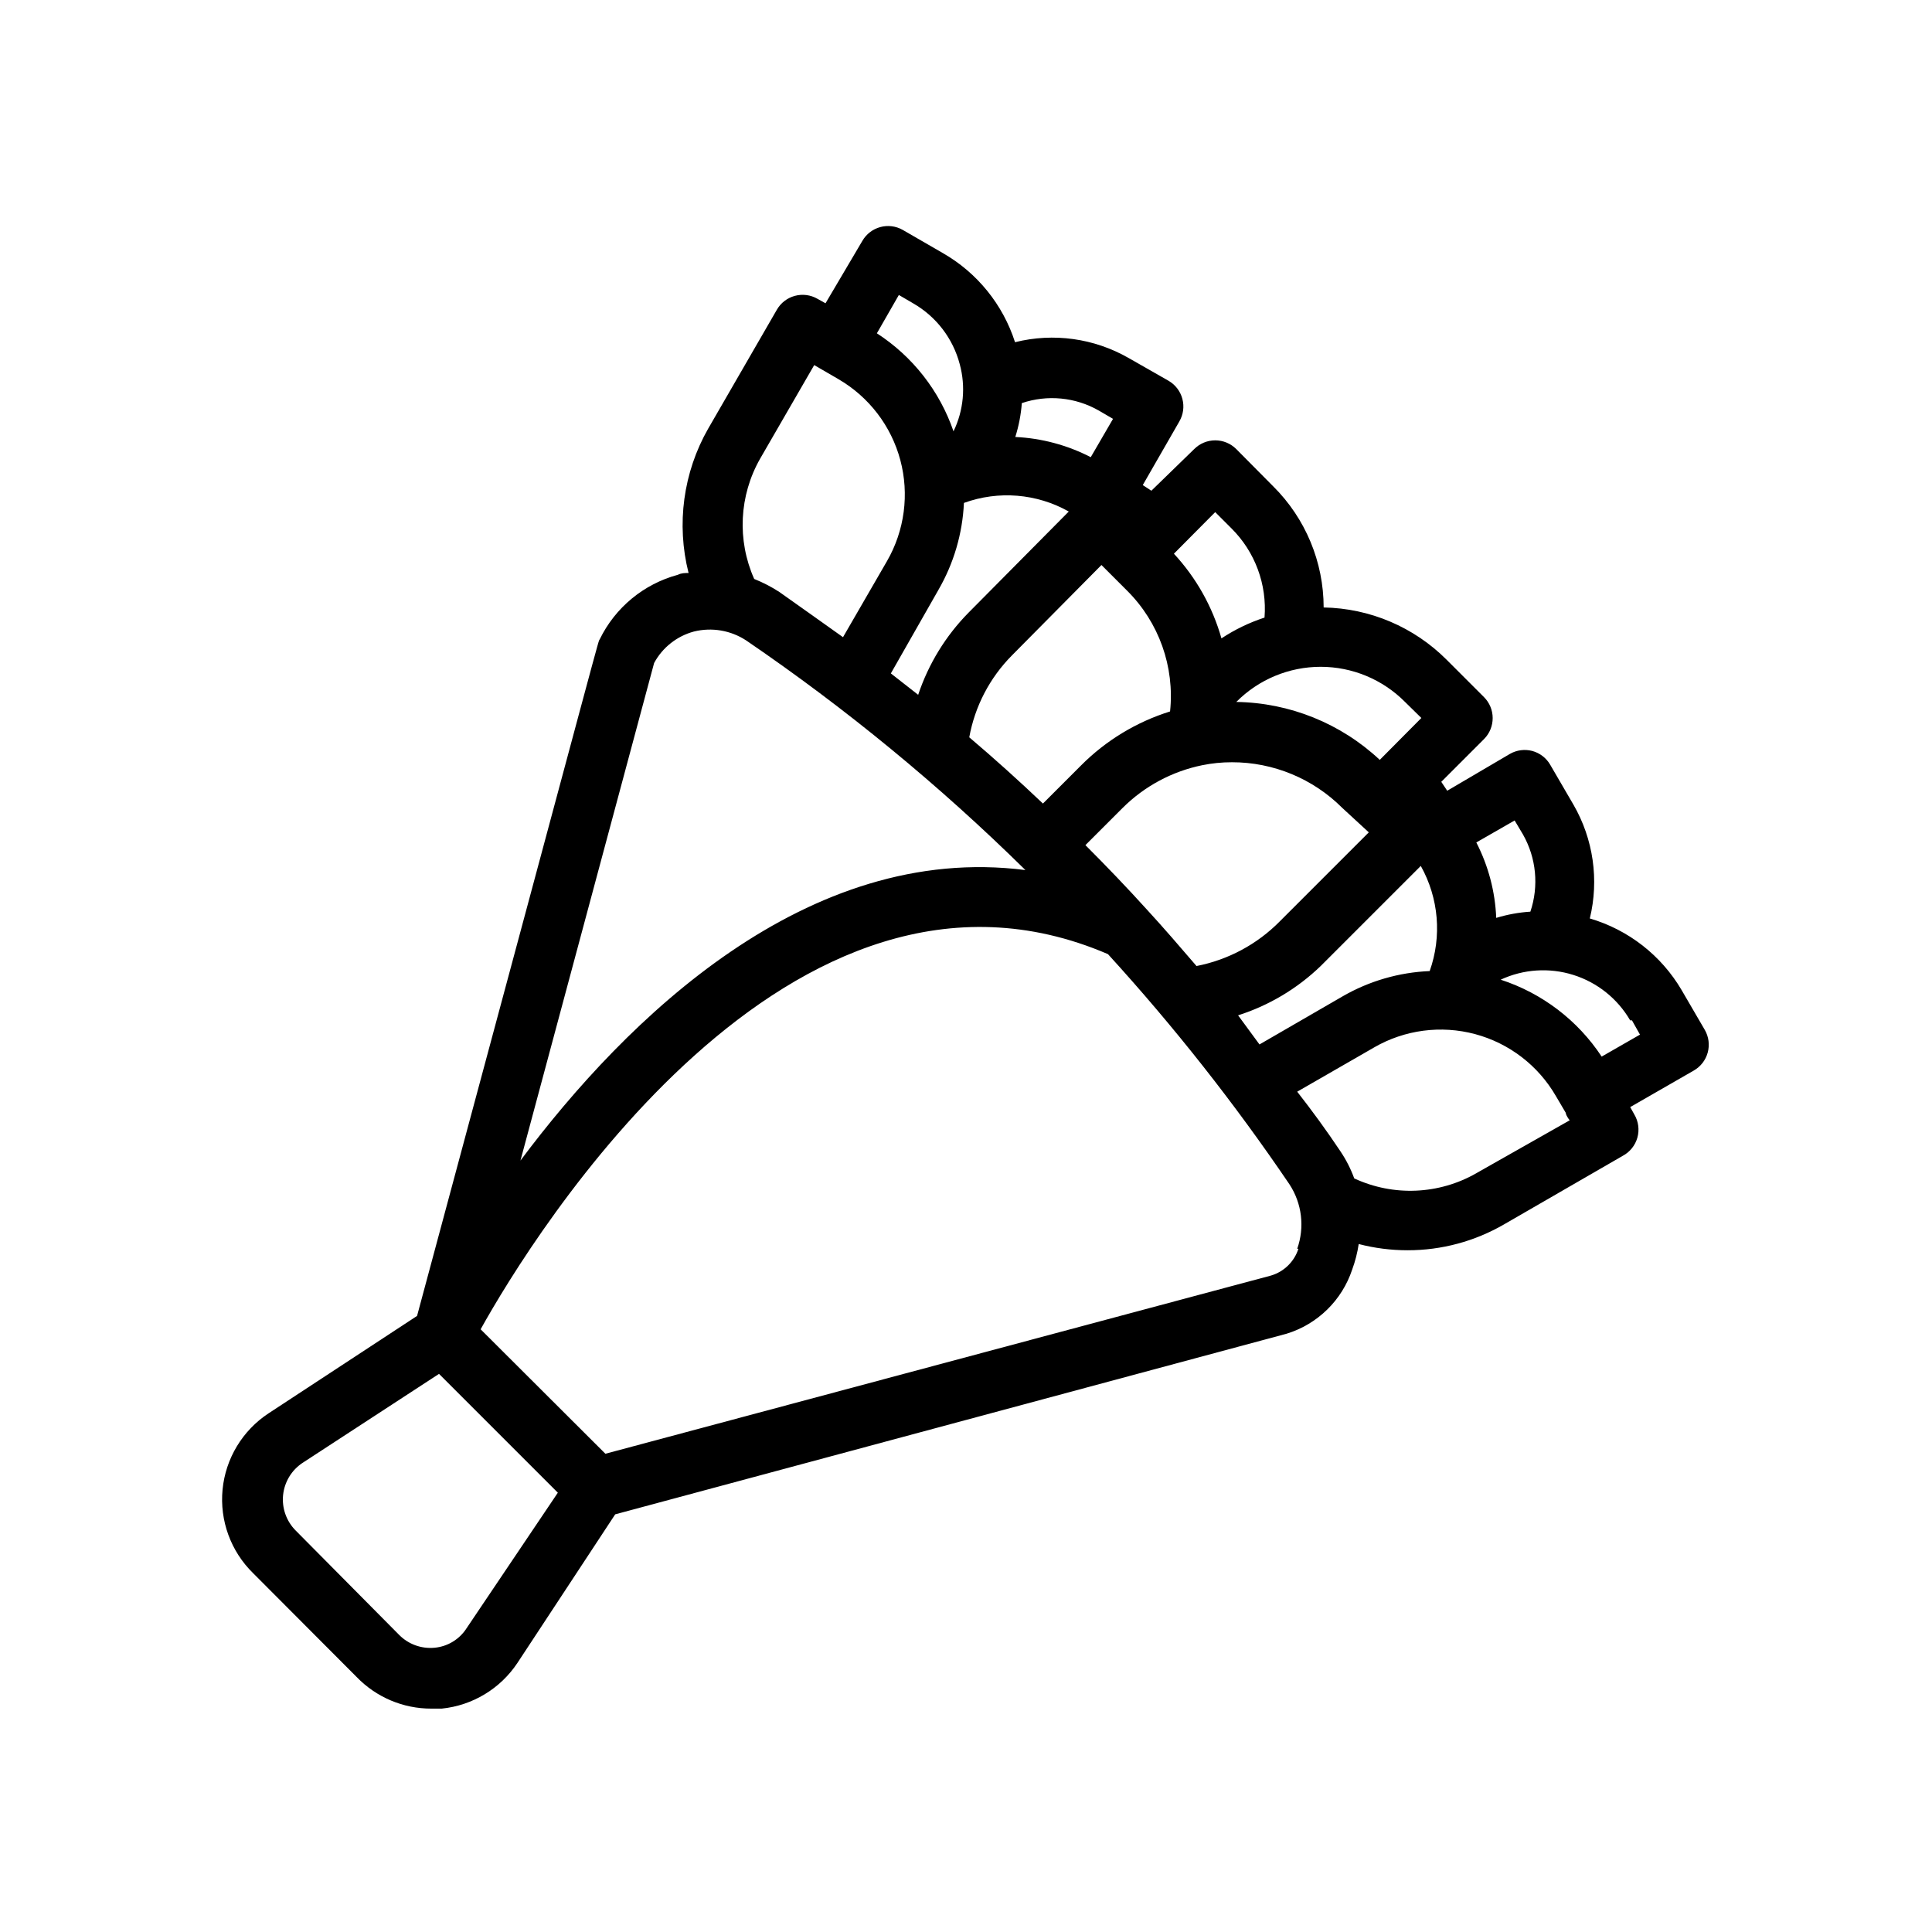 <?xml version="1.0" encoding="UTF-8"?>
<!-- Uploaded to: ICON Repo, www.iconrepo.com, Generator: ICON Repo Mixer Tools -->
<svg fill="#000000" width="800px" height="800px" version="1.1" viewBox="144 144 512 512" xmlns="http://www.w3.org/2000/svg">
 <path d="m302.94 313.41c-0.629 1.258 2.598-10.156-48.414 179.32l-39.359 25.82c-6.906 4.543-11.387 11.969-12.184 20.195-0.793 8.23 2.18 16.375 8.09 22.156l27.473 27.551c5.18 5.352 12.312 8.367 19.758 8.348h2.758c8.168-0.828 15.535-5.277 20.074-12.125l25.898-39.359 177.91-47.863c8.211-2.516 14.691-8.852 17.398-17.004 0.805-2.191 1.387-4.457 1.73-6.769 4.242 1.102 8.605 1.656 12.988 1.652 8.957 0.004 17.754-2.359 25.508-6.848l31.488-18.184c1.891-1.012 3.289-2.75 3.867-4.816s0.289-4.277-0.801-6.125l-1.102-1.969 16.848-9.684c1.82-1.039 3.152-2.762 3.699-4.785s0.266-4.184-0.785-6l-6.141-10.547c-5.398-9.188-14.098-15.973-24.324-18.973 2.488-10.23 0.938-21.031-4.332-30.148l-6.141-10.547v-0.004c-1.043-1.824-2.769-3.156-4.801-3.699-1.996-0.52-4.113-0.238-5.902 0.789l-16.613 9.762-1.574-2.363 11.336-11.336c1.477-1.484 2.297-3.496 2.285-5.59-0.008-2.062-0.828-4.043-2.285-5.508l-9.918-9.918c-8.656-8.672-20.34-13.641-32.59-13.855-0.004-12.062-4.82-23.625-13.383-32.117l-9.762-9.844c-1.477-1.488-3.488-2.328-5.59-2.328-2.098 0-4.109 0.84-5.586 2.328l-11.336 11.023-2.281-1.496 9.684-16.848h-0.004c1.059-1.805 1.355-3.957 0.82-5.981-0.531-2.023-1.844-3.75-3.652-4.805l-10.629-6.062v0.004c-9.109-5.219-19.883-6.715-30.07-4.172-3.207-9.984-10.031-18.406-19.129-23.617l-10.629-6.141c-3.762-2.137-8.543-0.836-10.707 2.914l-9.758 16.531-2.129-1.184c-1.812-1.051-3.973-1.332-5.996-0.785-2.027 0.547-3.75 1.879-4.785 3.699l-18.184 31.488h-0.004c-6.613 11.602-8.473 25.312-5.195 38.258-0.945 0-1.891 0-2.832 0.473-9.043 2.438-16.594 8.664-20.703 17.082zm14.406 6.297c2.219-4.113 6.035-7.129 10.547-8.344 4.746-1.176 9.766-0.32 13.855 2.363 26.434 18.031 51.199 38.395 73.996 60.848-57.859-7.398-105.72 39.359-133.82 76.988zm75.336-19.363h-0.004c4.078-7.035 6.398-14.945 6.773-23.066 9.152-3.328 19.301-2.496 27.785 2.281l-26.527 26.766c-6.07 6.148-10.648 13.609-13.383 21.805l-7.242-5.668zm79.426 112.73c8.203-2.617 15.691-7.09 21.887-13.066l26.527-26.527v-0.004c4.766 8.516 5.629 18.672 2.359 27.867-8.113 0.336-16.027 2.633-23.062 6.691l-22.043 12.754zm34.637-48.492-23.617 23.617h0.004c-5.992 6.062-13.676 10.18-22.043 11.809-4.328-5.039-8.66-10.078-13.145-14.957-5.273-5.824-10.707-11.492-16.297-17.082l9.84-9.84c5.773-5.762 13.109-9.703 21.098-11.336 2.59-0.527 5.227-0.793 7.871-0.789 10.984-0.02 21.527 4.344 29.285 12.125zm-70.848-70.848 6.769 6.769c8.461 8.398 12.66 20.184 11.414 32.039-8.918 2.785-17.023 7.703-23.613 14.328l-10.078 10.078c-6.297-5.984-12.832-11.887-19.523-17.555v-0.004c1.492-8.223 5.445-15.801 11.336-21.727zm-168.23 281.74c-1.879 2.953-5.016 4.871-8.5 5.195-3.473 0.332-6.91-0.91-9.367-3.383l-27.473-27.711c-2.441-2.473-3.652-5.902-3.305-9.359 0.352-3.457 2.227-6.578 5.113-8.508l36.211-23.617 31.488 31.488zm220.42-100.53v0.004c-1.098 3.41-3.809 6.062-7.242 7.082l-176.41 47.23-33.062-32.984c13.773-24.793 82.023-135.63 166.25-99.418 17.477 19.156 33.551 39.543 48.102 61.008 3.312 5.059 4.07 11.379 2.047 17.082zm47.23-20.074 0.004 0.004c-9.941 5.715-22.035 6.242-32.434 1.418-0.934-2.559-2.176-4.992-3.699-7.242-3.621-5.434-7.477-10.707-11.414-15.742l20.387-11.73v-0.004c8.102-4.676 17.727-5.941 26.762-3.523 9.035 2.422 16.738 8.336 21.414 16.434l2.598 4.41c0 0.789 1.574 2.754 1.102 1.969zm41.172-40.461 2.125 3.777-10.156 5.824 0.004 0.004c-6.356-9.633-15.793-16.82-26.766-20.387 6.035-2.809 12.902-3.258 19.25-1.262 6.352 1.996 11.727 6.289 15.07 12.047zm-31.094-52.977 2.203 3.699c3.539 6.231 4.254 13.676 1.969 20.469-3.07 0.199-6.109 0.754-9.051 1.652-0.281-6.969-2.082-13.793-5.277-19.996zm-24.719-27.16-11.02 11.098v0.004c-10.324-9.672-23.879-15.145-38.023-15.352 5.914-5.961 13.961-9.312 22.359-9.312 8.395 0 16.441 3.352 22.355 9.312zm-54.633-54.555 4.332 4.332c6.234 6.211 9.43 14.844 8.738 23.617-4.035 1.32-7.871 3.172-11.414 5.512-2.371-8.371-6.688-16.059-12.598-22.438zm-30.855-26.918 3.777 2.203-5.902 10.156c-6.203-3.203-13.023-5.027-19.996-5.356 0.922-2.914 1.504-5.926 1.73-8.973 6.766-2.293 14.188-1.574 20.391 1.969zm-52.98-30.625 3.777 2.203v0.004c6.117 3.504 10.57 9.316 12.359 16.137 1.613 5.934 1.027 12.254-1.652 17.789-3.668-10.688-10.82-19.836-20.309-25.977zm-36.762 43.375 14.328-24.797 6.375 3.699v0.004c8.105 4.691 14.02 12.406 16.441 21.453 2.418 9.051 1.148 18.688-3.531 26.801l-11.652 20.152c-5.59-4.016-11.098-7.871-16.848-11.965h0.004c-2.113-1.371-4.352-2.531-6.691-3.465-4.578-10.273-3.992-22.109 1.574-31.883z"/>
</svg>